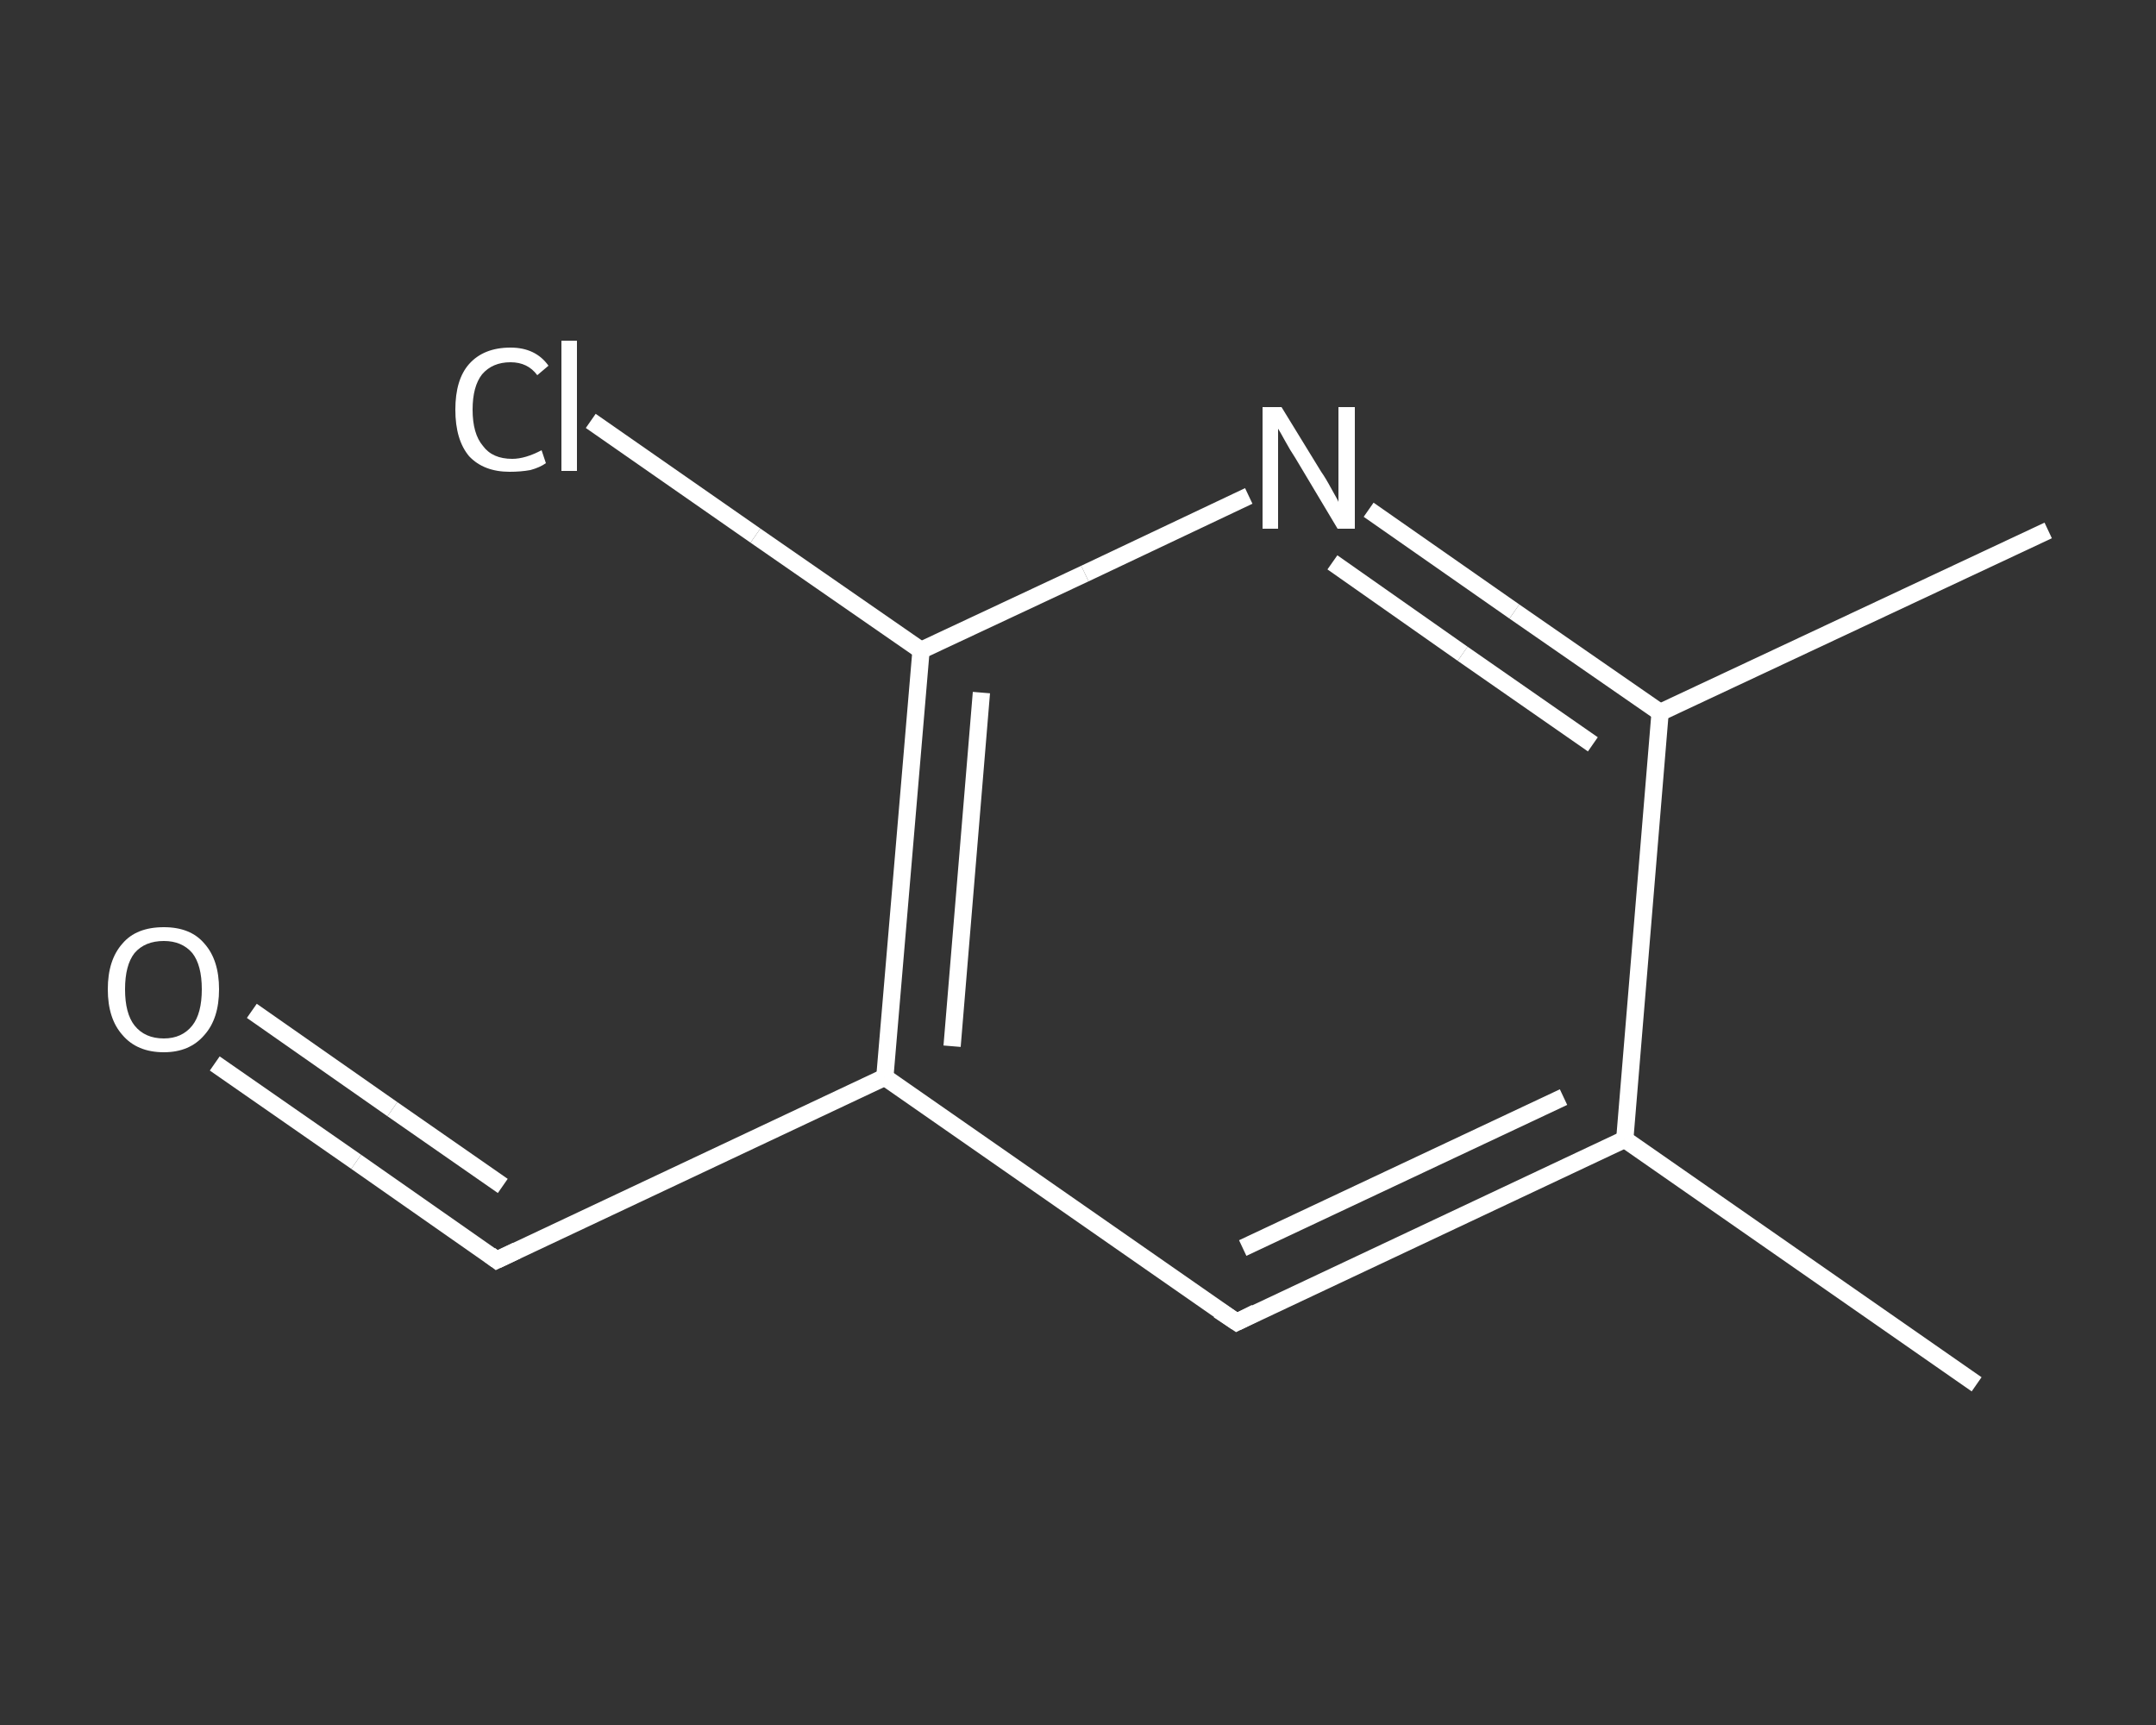 <?xml version='1.0' encoding='iso-8859-1'?>
<svg version='1.1' baseProfile='full'
              xmlns='http://www.w3.org/2000/svg'
                      xmlns:rdkit='http://www.rdkit.org/xml'
                      xmlns:xlink='http://www.w3.org/1999/xlink'
                  xml:space='preserve'
width='250px' height='200px' viewBox='0 0 250 200'>
<rect x="0" y="0" width="250" height="200" fill="#333333" stroke="none"/>
<!-- END OF HEADER -->
<rect style='opacity:1.0;fill:transparent;stroke:none' width='250.0' height='200.0' x='0.0' y='0.0'> </rect>
<path class='bond-0 atom-0 atom-1' d='M 229.2,160.5 L 188.4,132.1' style='fill:none;fill-rule:evenodd;stroke:#FFFFFF;stroke-width:2.0px;stroke-linecap:butt;stroke-linejoin:miter;stroke-opacity:1' />
<path class='bond-1 atom-1 atom-2' d='M 188.4,132.1 L 143.4,153.3' style='fill:none;fill-rule:evenodd;stroke:#FFFFFF;stroke-width:2.0px;stroke-linecap:butt;stroke-linejoin:miter;stroke-opacity:1' />
<path class='bond-1 atom-1 atom-2' d='M 181.3,127.2 L 144.1,144.7' style='fill:none;fill-rule:evenodd;stroke:#FFFFFF;stroke-width:2.0px;stroke-linecap:butt;stroke-linejoin:miter;stroke-opacity:1' />
<path class='bond-2 atom-2 atom-3' d='M 143.4,153.3 L 102.6,124.9' style='fill:none;fill-rule:evenodd;stroke:#FFFFFF;stroke-width:2.0px;stroke-linecap:butt;stroke-linejoin:miter;stroke-opacity:1' />
<path class='bond-3 atom-3 atom-4' d='M 102.6,124.9 L 57.6,146.1' style='fill:none;fill-rule:evenodd;stroke:#FFFFFF;stroke-width:2.0px;stroke-linecap:butt;stroke-linejoin:miter;stroke-opacity:1' />
<path class='bond-4 atom-4 atom-5' d='M 57.6,146.1 L 41.3,134.7' style='fill:none;fill-rule:evenodd;stroke:#FFFFFF;stroke-width:2.0px;stroke-linecap:butt;stroke-linejoin:miter;stroke-opacity:1' />
<path class='bond-4 atom-4 atom-5' d='M 41.3,134.7 L 24.9,123.3' style='fill:none;fill-rule:evenodd;stroke:#FFFFFF;stroke-width:2.0px;stroke-linecap:butt;stroke-linejoin:miter;stroke-opacity:1' />
<path class='bond-4 atom-4 atom-5' d='M 58.3,137.5 L 45.5,128.6' style='fill:none;fill-rule:evenodd;stroke:#FFFFFF;stroke-width:2.0px;stroke-linecap:butt;stroke-linejoin:miter;stroke-opacity:1' />
<path class='bond-4 atom-4 atom-5' d='M 45.5,128.6 L 29.2,117.2' style='fill:none;fill-rule:evenodd;stroke:#FFFFFF;stroke-width:2.0px;stroke-linecap:butt;stroke-linejoin:miter;stroke-opacity:1' />
<path class='bond-5 atom-3 atom-6' d='M 102.6,124.9 L 106.8,75.4' style='fill:none;fill-rule:evenodd;stroke:#FFFFFF;stroke-width:2.0px;stroke-linecap:butt;stroke-linejoin:miter;stroke-opacity:1' />
<path class='bond-5 atom-3 atom-6' d='M 110.4,121.3 L 113.8,80.3' style='fill:none;fill-rule:evenodd;stroke:#FFFFFF;stroke-width:2.0px;stroke-linecap:butt;stroke-linejoin:miter;stroke-opacity:1' />
<path class='bond-6 atom-6 atom-7' d='M 106.8,75.4 L 87.6,62.1' style='fill:none;fill-rule:evenodd;stroke:#FFFFFF;stroke-width:2.0px;stroke-linecap:butt;stroke-linejoin:miter;stroke-opacity:1' />
<path class='bond-6 atom-6 atom-7' d='M 87.6,62.1 L 68.5,48.8' style='fill:none;fill-rule:evenodd;stroke:#FFFFFF;stroke-width:2.0px;stroke-linecap:butt;stroke-linejoin:miter;stroke-opacity:1' />
<path class='bond-7 atom-6 atom-8' d='M 106.8,75.4 L 125.8,66.5' style='fill:none;fill-rule:evenodd;stroke:#FFFFFF;stroke-width:2.0px;stroke-linecap:butt;stroke-linejoin:miter;stroke-opacity:1' />
<path class='bond-7 atom-6 atom-8' d='M 125.8,66.5 L 144.8,57.5' style='fill:none;fill-rule:evenodd;stroke:#FFFFFF;stroke-width:2.0px;stroke-linecap:butt;stroke-linejoin:miter;stroke-opacity:1' />
<path class='bond-8 atom-8 atom-9' d='M 158.7,59.1 L 175.6,70.9' style='fill:none;fill-rule:evenodd;stroke:#FFFFFF;stroke-width:2.0px;stroke-linecap:butt;stroke-linejoin:miter;stroke-opacity:1' />
<path class='bond-8 atom-8 atom-9' d='M 175.6,70.9 L 192.5,82.6' style='fill:none;fill-rule:evenodd;stroke:#FFFFFF;stroke-width:2.0px;stroke-linecap:butt;stroke-linejoin:miter;stroke-opacity:1' />
<path class='bond-8 atom-8 atom-9' d='M 154.5,65.2 L 169.6,75.8' style='fill:none;fill-rule:evenodd;stroke:#FFFFFF;stroke-width:2.0px;stroke-linecap:butt;stroke-linejoin:miter;stroke-opacity:1' />
<path class='bond-8 atom-8 atom-9' d='M 169.6,75.8 L 184.7,86.3' style='fill:none;fill-rule:evenodd;stroke:#FFFFFF;stroke-width:2.0px;stroke-linecap:butt;stroke-linejoin:miter;stroke-opacity:1' />
<path class='bond-9 atom-9 atom-10' d='M 192.5,82.6 L 237.5,61.5' style='fill:none;fill-rule:evenodd;stroke:#FFFFFF;stroke-width:2.0px;stroke-linecap:butt;stroke-linejoin:miter;stroke-opacity:1' />
<path class='bond-10 atom-9 atom-1' d='M 192.5,82.6 L 188.4,132.1' style='fill:none;fill-rule:evenodd;stroke:#FFFFFF;stroke-width:2.0px;stroke-linecap:butt;stroke-linejoin:miter;stroke-opacity:1' />
<path d='M 145.6,152.2 L 143.4,153.3 L 141.3,151.9' style='fill:none;stroke:#FFFFFF;stroke-width:2.0px;stroke-linecap:butt;stroke-linejoin:miter;stroke-opacity:1;' />
<path d='M 59.9,145.0 L 57.6,146.1 L 56.8,145.5' style='fill:none;stroke:#FFFFFF;stroke-width:2.0px;stroke-linecap:butt;stroke-linejoin:miter;stroke-opacity:1;' />
<path class='atom-5' d='M 12.5 114.7
Q 12.5 111.3, 14.2 109.4
Q 15.8 107.5, 19.0 107.5
Q 22.1 107.5, 23.7 109.4
Q 25.4 111.3, 25.4 114.7
Q 25.4 118.1, 23.7 120.0
Q 22.0 122.0, 19.0 122.0
Q 15.9 122.0, 14.2 120.0
Q 12.5 118.1, 12.5 114.7
M 19.0 120.4
Q 21.1 120.4, 22.3 118.9
Q 23.4 117.5, 23.4 114.7
Q 23.4 111.9, 22.3 110.5
Q 21.1 109.1, 19.0 109.1
Q 16.8 109.1, 15.6 110.5
Q 14.5 111.9, 14.5 114.7
Q 14.5 117.5, 15.6 118.9
Q 16.8 120.4, 19.0 120.4
' fill='#FFFFFF'/>
<path class='atom-7' d='M 52.8 47.5
Q 52.8 44.0, 54.4 42.2
Q 56.1 40.3, 59.2 40.3
Q 62.1 40.3, 63.6 42.4
L 62.3 43.5
Q 61.2 42.0, 59.2 42.0
Q 57.1 42.0, 55.9 43.4
Q 54.8 44.8, 54.8 47.5
Q 54.8 50.3, 56.0 51.7
Q 57.1 53.2, 59.4 53.2
Q 60.9 53.2, 62.8 52.2
L 63.3 53.7
Q 62.6 54.2, 61.5 54.5
Q 60.4 54.7, 59.1 54.7
Q 56.1 54.7, 54.4 52.9
Q 52.8 51.0, 52.8 47.5
' fill='#FFFFFF'/>
<path class='atom-7' d='M 65.1 39.5
L 66.9 39.5
L 66.9 54.6
L 65.1 54.6
L 65.1 39.5
' fill='#FFFFFF'/>
<path class='atom-8' d='M 148.6 47.2
L 153.2 54.7
Q 153.7 55.4, 154.4 56.7
Q 155.2 58.1, 155.2 58.2
L 155.2 47.2
L 157.1 47.2
L 157.1 61.3
L 155.1 61.3
L 150.2 53.1
Q 149.6 52.2, 149.0 51.1
Q 148.4 50.0, 148.2 49.7
L 148.2 61.3
L 146.4 61.3
L 146.4 47.2
L 148.6 47.2
' fill='#FFFFFF'/>
</svg>
